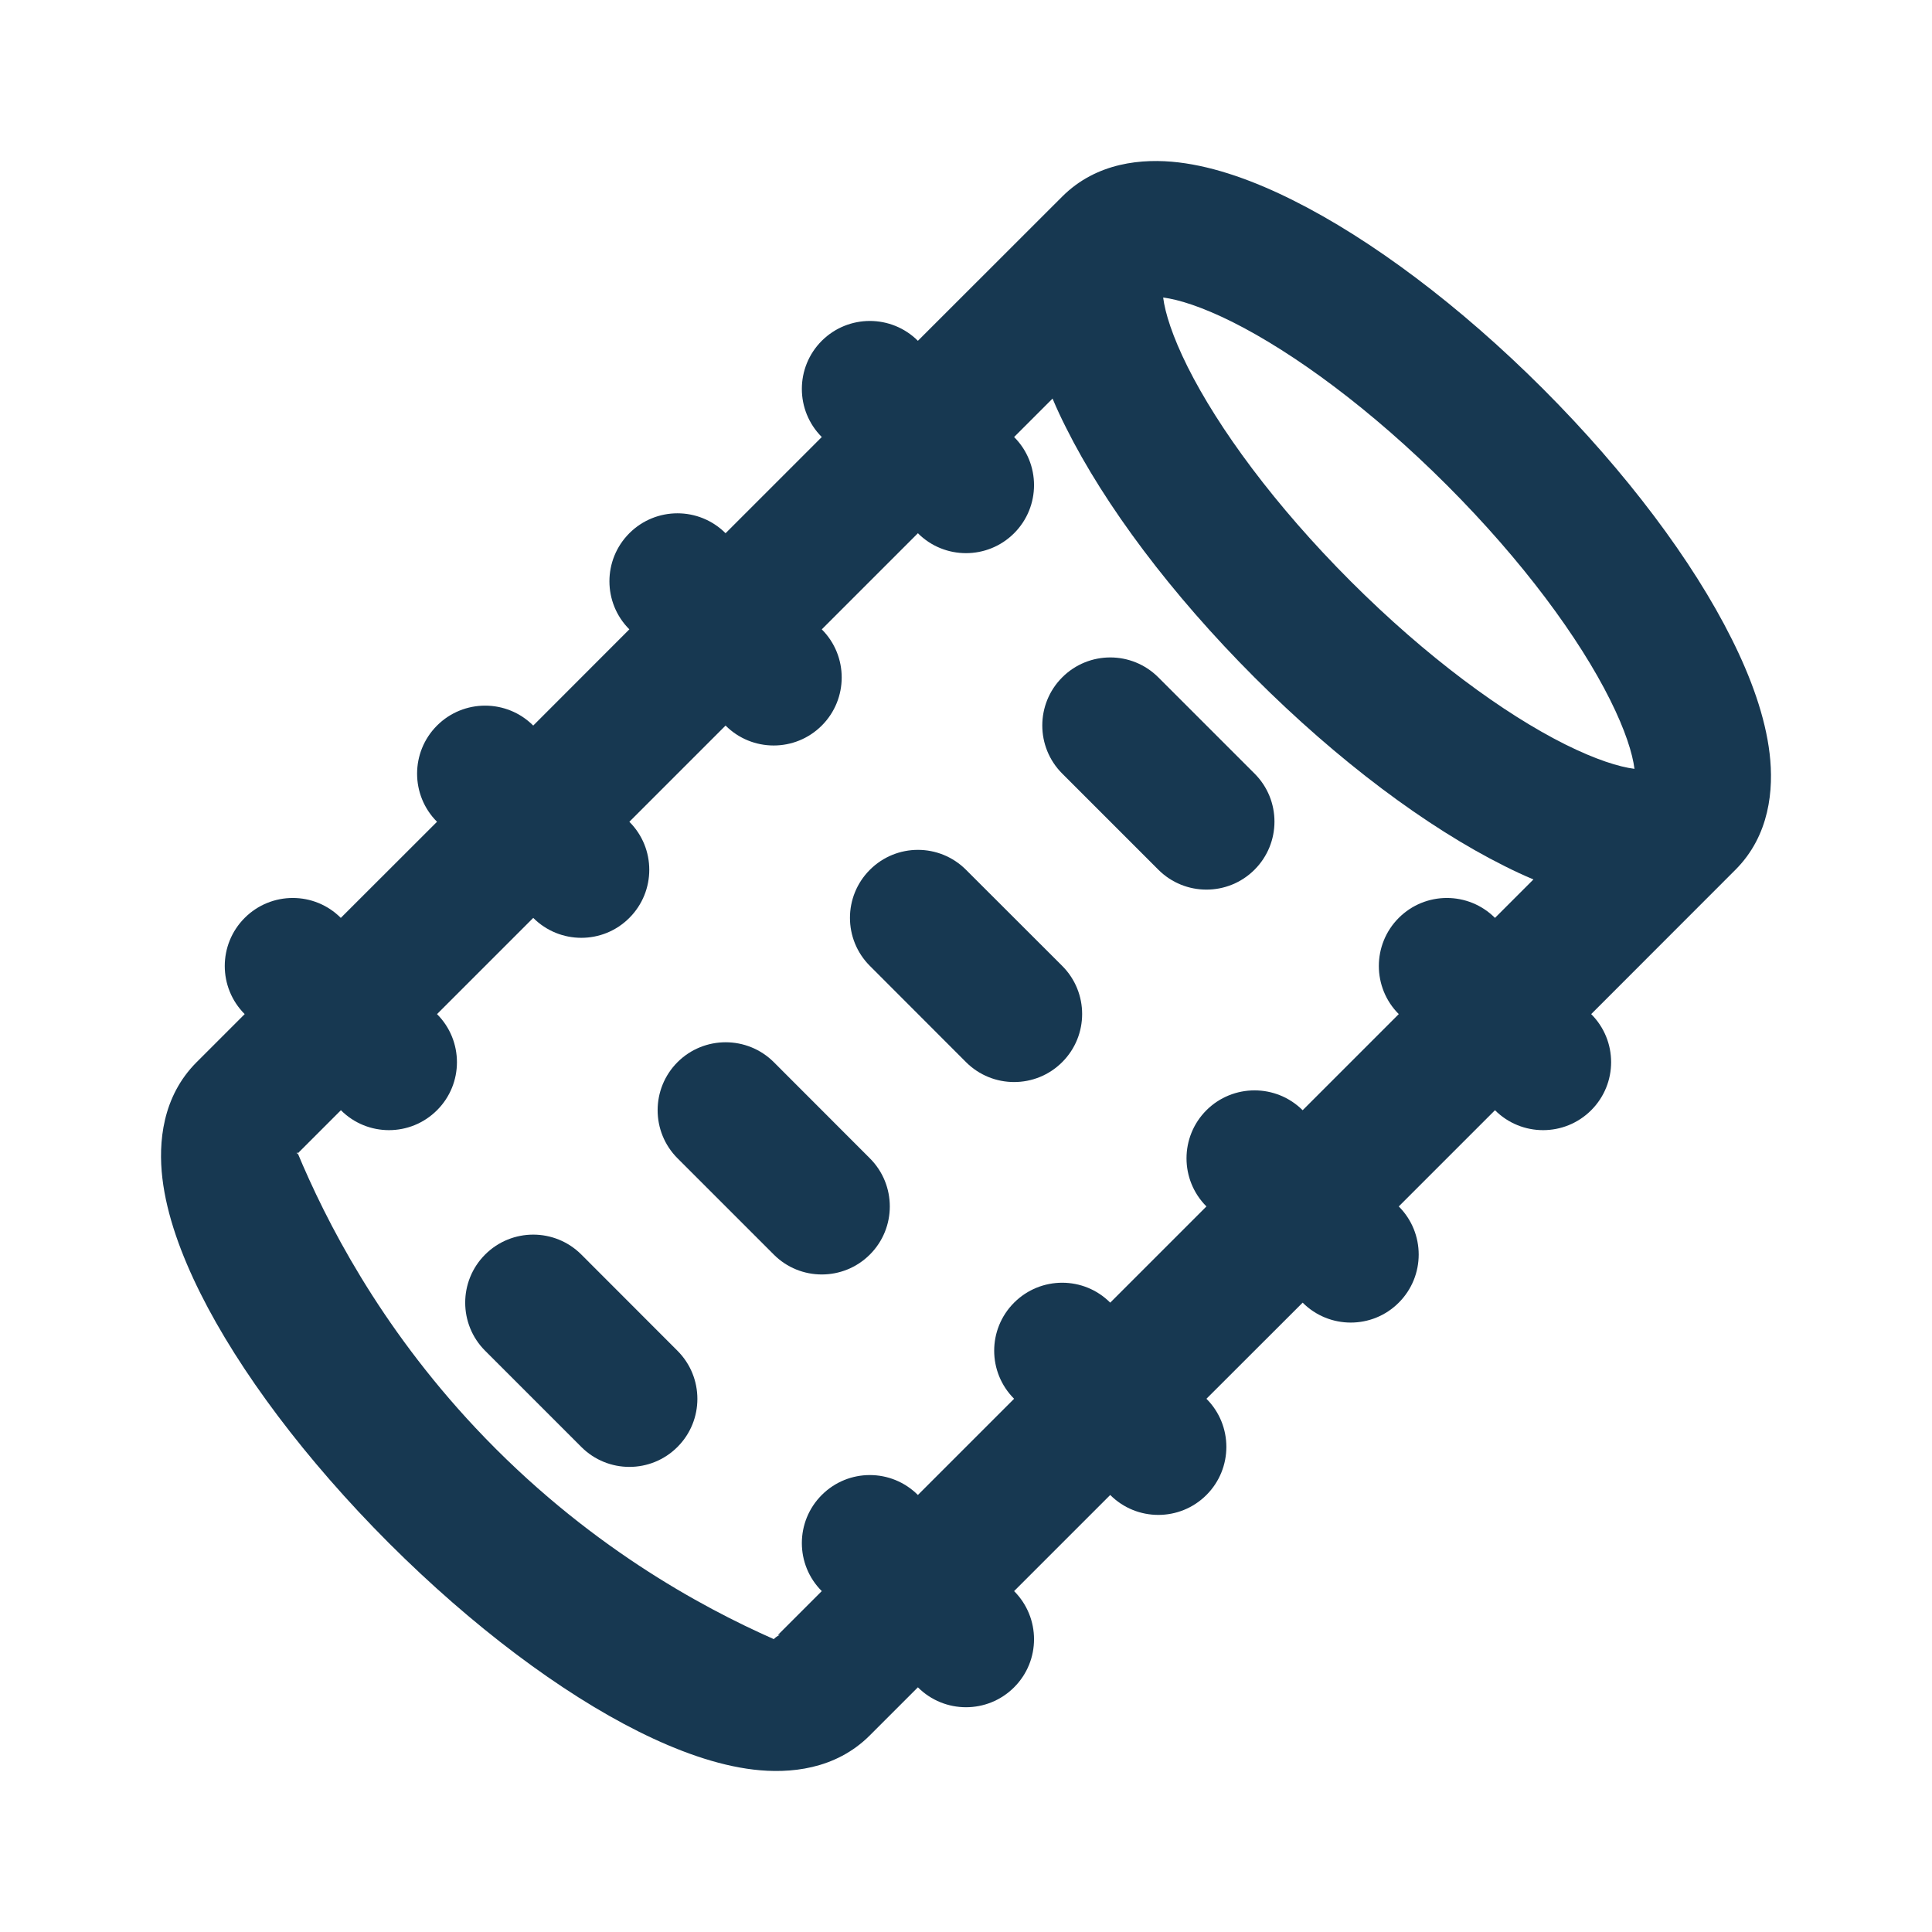 <?xml version="1.0" encoding="UTF-8"?>
<svg xmlns="http://www.w3.org/2000/svg" width="20" height="20" viewBox="0 0 20 20" fill="none">
  <path d="M10.996 7.012C11.271 6.737 11.716 6.737 11.991 7.012L12.987 8.008C13.262 8.282 13.262 8.728 12.987 9.003C12.712 9.278 12.266 9.278 11.991 9.003L10.996 8.008C10.721 7.733 10.721 7.287 10.996 7.012Z" fill="#173851"></path>
  <path d="M10 9.004C9.725 8.729 9.28 8.729 9.005 9.004C8.73 9.279 8.73 9.724 9.005 9.999L10 10.995C10.275 11.27 10.721 11.27 10.996 10.995C11.271 10.72 11.271 10.274 10.996 9.999L10 9.004Z" fill="#173851"></path>
  <path d="M7.014 10.995C7.289 10.721 7.735 10.721 8.01 10.995L9.005 11.991C9.28 12.266 9.28 12.712 9.005 12.987C8.73 13.262 8.284 13.262 8.01 12.987L7.014 11.991C6.739 11.716 6.739 11.27 7.014 10.995Z" fill="#173851"></path>
  <path d="M6.018 12.987C5.743 12.712 5.297 12.712 5.022 12.987C4.747 13.262 4.747 13.708 5.022 13.983L6.018 14.979C6.293 15.254 6.738 15.254 7.013 14.979C7.288 14.704 7.288 14.258 7.013 13.983L6.018 12.987Z" fill="#173851"></path>
  <path fill-rule="evenodd" clip-rule="evenodd" d="M17.926 6.613C17.524 5.808 16.837 4.89 15.974 4.026C15.111 3.163 14.192 2.476 13.387 2.074C12.988 1.874 12.58 1.726 12.199 1.681C11.827 1.637 11.351 1.68 10.996 2.035L10.994 2.037L9.502 3.528C9.227 3.254 8.782 3.254 8.507 3.528C8.232 3.803 8.232 4.249 8.507 4.524L7.511 5.52C7.236 5.245 6.79 5.245 6.515 5.52C6.24 5.795 6.24 6.24 6.515 6.515L5.52 7.511C5.245 7.236 4.799 7.236 4.524 7.511C4.249 7.786 4.249 8.232 4.524 8.507L3.528 9.502C3.254 9.227 2.808 9.227 2.533 9.502C2.258 9.777 2.258 10.223 2.533 10.498L2.035 10.996C1.68 11.351 1.637 11.827 1.681 12.198C1.726 12.58 1.875 12.988 2.074 13.387C2.476 14.192 3.163 15.11 4.026 15.974C4.89 16.837 5.808 17.524 6.613 17.926C7.012 18.125 7.42 18.274 7.802 18.319C8.173 18.363 8.649 18.32 9.004 17.965L9.502 17.467C9.777 17.742 10.223 17.742 10.498 17.467C10.773 17.192 10.773 16.747 10.498 16.471L11.493 15.476C11.768 15.751 12.214 15.751 12.489 15.476C12.764 15.201 12.764 14.755 12.489 14.48L13.485 13.485C13.76 13.76 14.206 13.76 14.48 13.485C14.755 13.21 14.755 12.764 14.48 12.489L15.476 11.493C15.751 11.768 16.197 11.768 16.472 11.493C16.747 11.218 16.747 10.773 16.472 10.498L17.965 9.004C18.32 8.649 18.363 8.173 18.319 7.801C18.274 7.42 18.126 7.012 17.926 6.613ZM16.92 7.959C16.9 7.8 16.825 7.559 16.667 7.243C16.349 6.606 15.764 5.808 14.978 5.022C14.192 4.236 13.394 3.652 12.758 3.333C12.441 3.175 12.2 3.1 12.041 3.08C12.061 3.239 12.136 3.48 12.294 3.797C12.612 4.433 13.196 5.231 13.983 6.018C14.769 6.804 15.567 7.388 16.203 7.706C16.52 7.864 16.761 7.939 16.92 7.959ZM8.01 16.968C8.04 16.938 8.066 16.927 8.076 16.924L8.079 16.923L8.082 16.922C8.082 16.922 8.08 16.923 8.076 16.924C8.072 16.924 8.064 16.925 8.052 16.926L8.507 16.471C8.232 16.197 8.232 15.751 8.507 15.476C8.782 15.201 9.227 15.201 9.502 15.476L10.498 14.48C10.223 14.205 10.223 13.76 10.498 13.485C10.773 13.21 11.219 13.21 11.493 13.485L12.489 12.489C12.214 12.214 12.214 11.768 12.489 11.493C12.764 11.219 13.21 11.219 13.485 11.493L14.48 10.498C14.205 10.223 14.205 9.777 14.48 9.502C14.755 9.227 15.201 9.227 15.476 9.502L15.874 9.104C15.774 9.062 15.673 9.015 15.574 8.965C14.769 8.563 13.85 7.876 12.987 7.013C12.124 6.15 11.437 5.231 11.035 4.426C10.985 4.327 10.938 4.227 10.896 4.126L10.498 4.524C10.773 4.799 10.773 5.245 10.498 5.52C10.223 5.795 9.777 5.795 9.502 5.52L8.507 6.515C8.782 6.79 8.782 7.236 8.507 7.511C8.232 7.786 7.786 7.786 7.511 7.511L6.515 8.507C6.79 8.781 6.79 9.227 6.515 9.502C6.241 9.777 5.795 9.777 5.52 9.502L4.524 10.498C4.799 10.773 4.799 11.219 4.524 11.493C4.249 11.768 3.804 11.768 3.529 11.493L3.074 11.948C3.075 11.936 3.076 11.928 3.076 11.924C3.374 12.64 3.925 13.718 4.921 14.78C6.057 15.991 7.264 16.638 8.01 16.968Z" fill="#173851"></path>
</svg>
